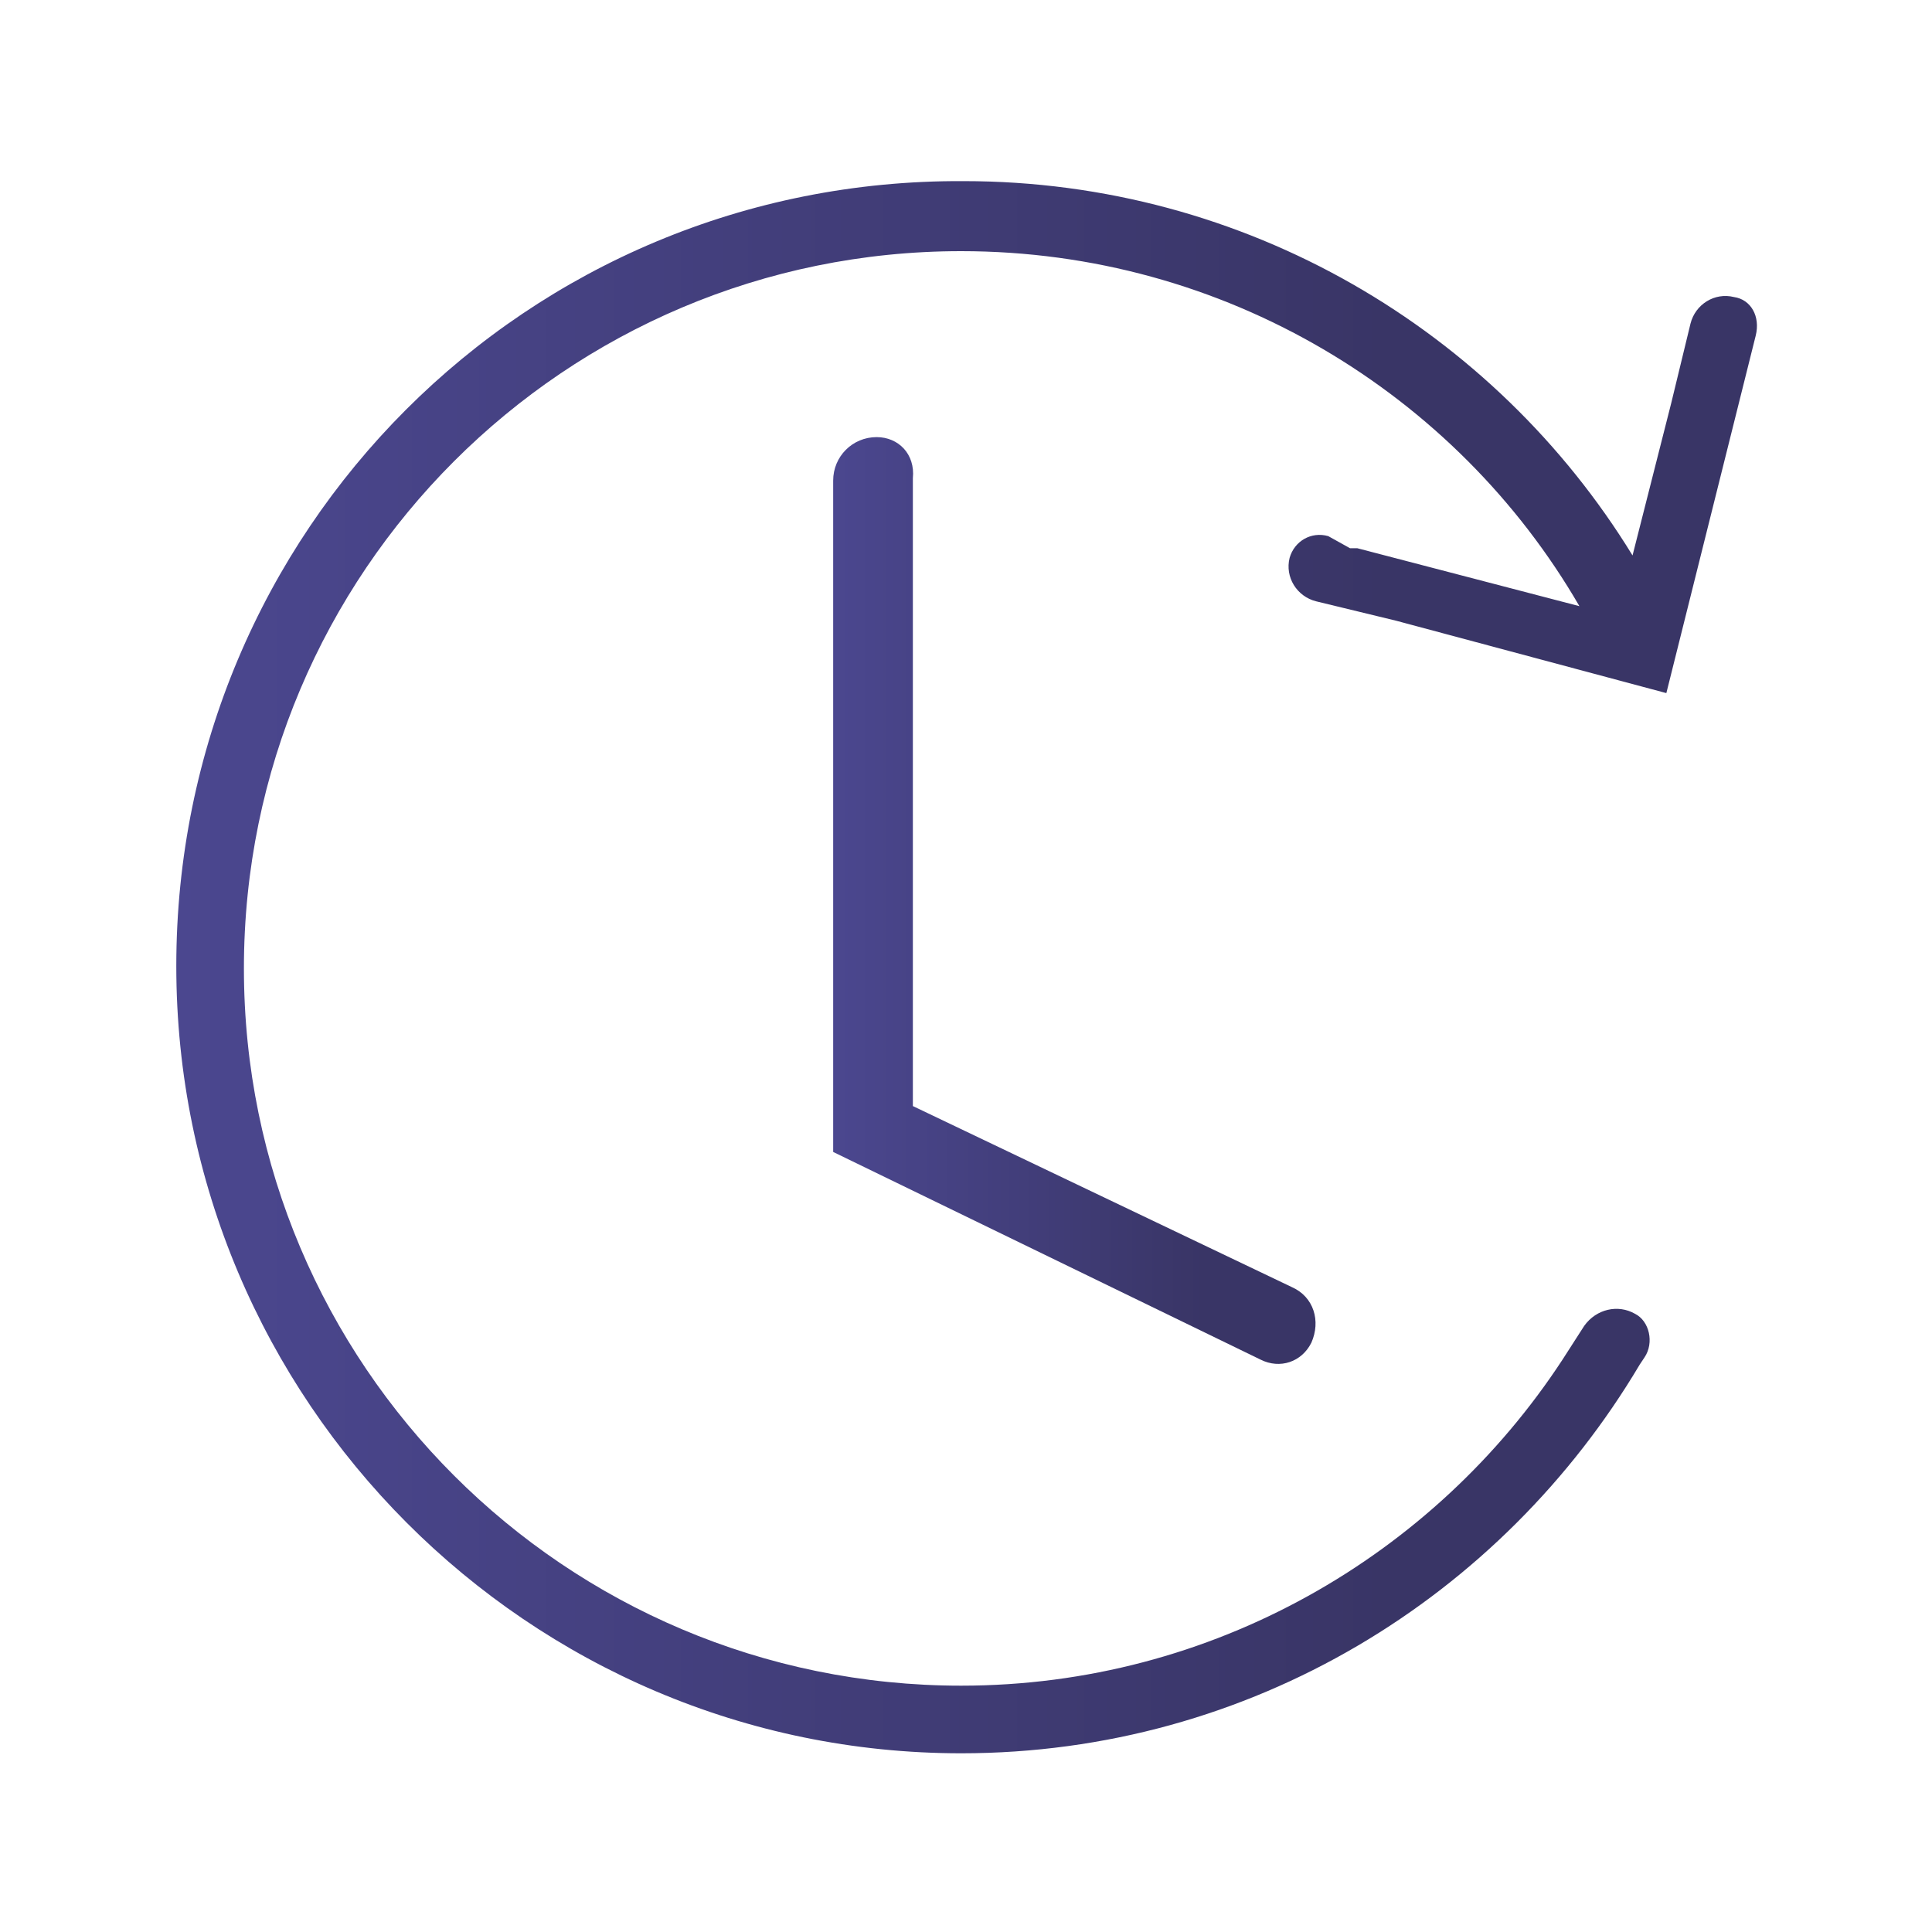 <?xml version="1.0" encoding="UTF-8"?> <!-- Generator: Adobe Illustrator 25.2.1, SVG Export Plug-In . SVG Version: 6.00 Build 0) --> <svg xmlns="http://www.w3.org/2000/svg" xmlns:xlink="http://www.w3.org/1999/xlink" version="1.1" id="Ebene_1" x="0px" y="0px" width="80px" height="80px" viewBox="0 0 80 80" style="enable-background:new 0 0 80 80;" xml:space="preserve"> <style type="text/css"> .st0{fill:url(#SVGID_1_);} .st1{fill:url(#SVGID_2_);} </style> <g> <linearGradient id="SVGID_1_" gradientUnits="userSpaceOnUse" x1="34.539" y1="43.987" x2="54.513" y2="43.987" gradientTransform="matrix(1 0 0 -1 0 81.276)"> <stop offset="0" style="stop-color:#4B478F"></stop> <stop offset="0.766" style="stop-color:#393566"></stop> </linearGradient> <path class="st0" d="M36.3,18.1L36.3,18.1c-1,0-1.8,0.8-1.8,1.8v27.8l17.7,8.6c0.8,0.4,1.7,0.1,2.1-0.7c0.4-0.9,0.1-1.9-0.8-2.3 l-15.7-7.5v-26C37.9,18.8,37.2,18.1,36.3,18.1z"></path> <linearGradient id="SVGID_2_" gradientUnits="userSpaceOnUse" x1="7.3" y1="41.226" x2="72.751" y2="41.226" gradientTransform="matrix(1 0 0 -1 0 81.276)"> <stop offset="0" style="stop-color:#4B478F"></stop> <stop offset="0.766" style="stop-color:#393566"></stop> </linearGradient> <path class="st1" d="M71.8,12.3c-0.8-0.2-1.6,0.3-1.8,1.1l-0.8,3.3L67.6,23c-5.7-9.3-16-15.5-27.7-15.5C21.8,7.4,7.3,22,7.3,40 s14.6,32.6,32.5,32.6c12,0,22.4-6.5,28.1-16.1l0.2-0.3c0.4-0.6,0.2-1.5-0.4-1.8c-0.7-0.4-1.6-0.2-2.1,0.5l-0.9,1.4 c-5.3,8.1-14.5,13.5-24.9,13.5c-16.4,0-29.7-13.3-29.7-29.7s13.3-29.7,29.7-29.7c10.9,0,20.5,5.9,25.6,14.7l-9.2-2.4l0,0h-0.1h-0.2 l0,0L55,22.2c-0.7-0.2-1.4,0.2-1.6,0.9c-0.2,0.8,0.3,1.6,1.1,1.8l3.3,0.8l11.2,3l3.4-13.6l0,0l0.3-1.2 C72.9,13.1,72.5,12.4,71.8,12.3z"></path> </g> </svg> 